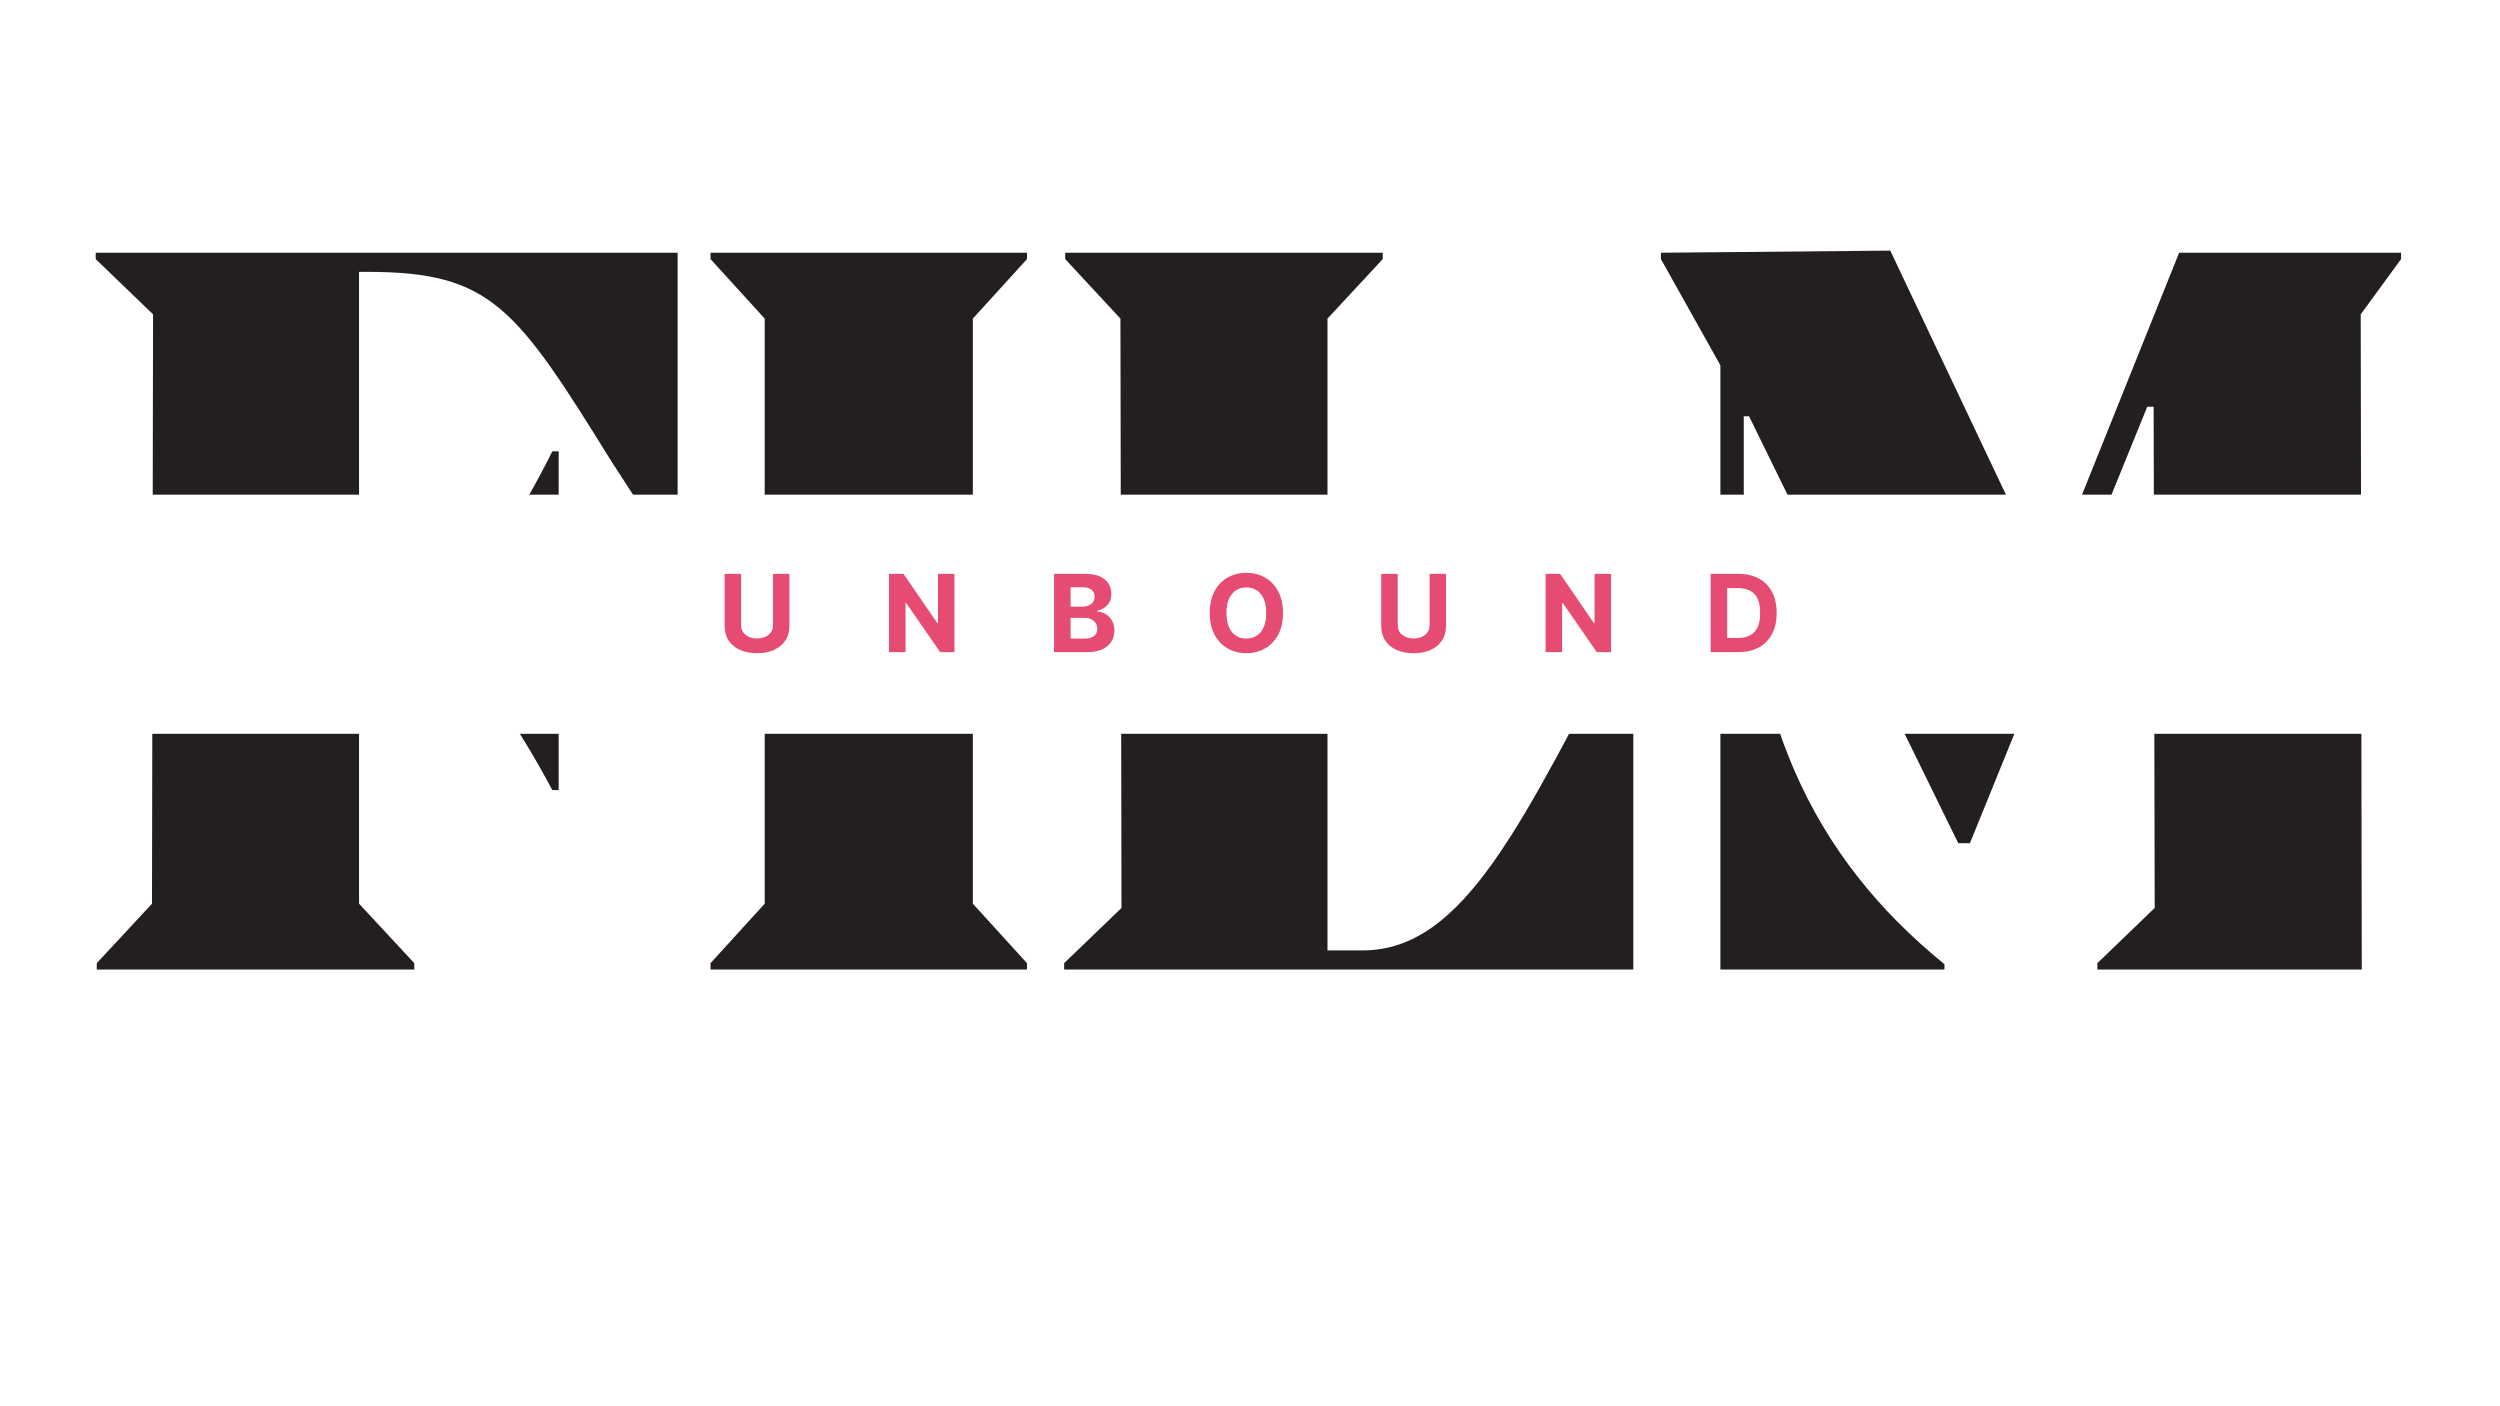 <svg xmlns="http://www.w3.org/2000/svg" xmlns:xlink="http://www.w3.org/1999/xlink" width="1920" zoomAndPan="magnify" viewBox="0 0 1440 810" height="1080" preserveAspectRatio="xMidYMid meet" version="1.0"><defs><g/><clipPath id="0bcc5260d9"><path d="M 45.727 284.941 L 1394.273 284.941 L 1394.273 422.676 L 45.727 422.676 Z M 45.727 284.941 " clip-rule="nonzero"/></clipPath></defs><rect x="-144" width="1728" fill="#ffffff" y="-81" height="972" fill-opacity="1"/><rect x="-144" width="1728" fill="#ffffff" y="-81" height="972" fill-opacity="1"/><g fill="#231f20" fill-opacity="1"><g transform="translate(34.941, 558.45)"><g><path d="M 355.375 -412.875 L 20.188 -412.875 L 20.188 -409.203 L 53.219 -377.391 L 52.609 -37.922 L 20.797 -3.672 L 20.797 0 L 203.688 0 L 203.688 -3.672 L 171.875 -37.922 L 171.875 -195.734 L 183.5 -195.734 C 217.141 -195.734 242.828 -178.609 283.203 -103.375 L 286.859 -103.375 L 286.859 -298.484 L 283.203 -298.484 C 242.828 -217.75 217.141 -206.734 183.5 -206.734 L 171.875 -206.734 L 171.875 -401.859 L 176.766 -401.859 C 248.328 -401.859 262.406 -381.062 317.453 -292.375 C 327.234 -277.078 338.859 -259.344 352.312 -239.156 L 355.375 -239.156 Z M 355.375 -412.875 "/></g></g></g><g fill="#231f20" fill-opacity="1"><g transform="translate(389.695, 558.45)"><g><path d="M 50.766 -37.922 L 19.578 -3.672 L 19.578 0 L 201.844 0 L 201.844 -3.672 L 170.656 -37.922 L 170.656 -374.938 L 201.844 -409.203 L 201.844 -412.875 L 19.578 -412.875 L 19.578 -409.203 L 50.766 -374.938 Z M 50.766 -37.922 "/></g></g></g><g fill="#231f20" fill-opacity="1"><g transform="translate(592.76, 558.45)"><g><path d="M 344.359 -198.781 C 284.422 -86.25 251.391 -11.016 192.062 -11.016 L 171.875 -11.016 L 171.875 -374.938 L 203.688 -409.203 L 203.688 -412.875 L 20.797 -412.875 L 20.797 -409.203 L 52.609 -374.938 L 53.219 -35.469 L 20.188 -3.672 L 20.188 0 L 348.031 0 L 348.031 -198.781 Z M 344.359 -198.781 "/></g></g></g><g fill="#231f20" fill-opacity="1"><g transform="translate(942.008, 558.45)"><g><path d="M 441 -412.875 L 313.172 -412.875 L 238.547 -226.922 L 235.484 -226.922 L 146.797 -414.094 L 14.688 -412.875 L 14.688 -409.203 L 48.938 -348.031 L 48.938 0 L 177.984 0 L 177.984 -3.062 C 102.141 -64.828 62.391 -146.188 62.391 -277.688 L 62.391 -318.672 L 65.453 -318.672 L 185.938 -72.781 L 192.672 -72.781 L 294.812 -324.172 L 298.484 -324.172 L 299.094 -35.469 L 266.078 -3.672 L 266.078 0 L 418.375 0 L 417.766 -377.391 L 441 -409.203 Z M 441 -412.875 "/></g></g></g><g clip-path="url(#0bcc5260d9)"><path fill="#ffffff" d="M 45.727 284.941 L 1394.535 284.941 L 1394.535 422.676 L 45.727 422.676 Z M 45.727 284.941 " fill-opacity="1" fill-rule="nonzero"/></g><g fill="#e64b71" fill-opacity="1"><g transform="translate(413.443, 375.625)"><g><path d="M 31.812 -45.062 L 41.266 -45.062 L 41.266 -15.266 C 41.266 -11.867 40.461 -8.984 38.859 -6.609 C 37.266 -4.242 35.062 -2.441 32.25 -1.203 C 29.445 0.023 26.227 0.641 22.594 0.641 C 18.957 0.641 15.727 0.023 12.906 -1.203 C 10.094 -2.441 7.891 -4.242 6.297 -6.609 C 4.711 -8.984 3.922 -11.867 3.922 -15.266 L 3.922 -45.062 L 13.438 -45.062 L 13.438 -15.594 C 13.438 -13.188 14.305 -11.297 16.047 -9.922 C 17.785 -8.547 19.969 -7.859 22.594 -7.859 C 25.258 -7.859 27.461 -8.547 29.203 -9.922 C 30.941 -11.297 31.812 -13.188 31.812 -15.594 Z M 31.812 -45.062 "/></g></g></g><g fill="#e64b71" fill-opacity="1"><g transform="translate(508.153, 375.625)"><g><path d="M 41.609 -45.062 L 41.609 0 L 33.375 0 L 13.766 -28.359 L 13.438 -28.359 L 13.438 0 L 3.922 0 L 3.922 -45.062 L 12.281 -45.062 L 31.719 -16.719 L 32.125 -16.719 L 32.125 -45.062 Z M 41.609 -45.062 "/></g></g></g><g fill="#e64b71" fill-opacity="1"><g transform="translate(603.214, 375.625)"><g><path d="M 3.922 0 L 3.922 -45.062 L 21.953 -45.062 C 26.93 -45.062 30.672 -43.977 33.172 -41.812 C 35.672 -39.645 36.922 -36.875 36.922 -33.5 C 36.922 -30.852 36.148 -28.711 34.609 -27.078 C 33.066 -25.441 31.125 -24.359 28.781 -23.828 L 28.781 -23.391 C 30.488 -23.316 32.094 -22.832 33.594 -21.938 C 35.102 -21.039 36.328 -19.789 37.266 -18.188 C 38.203 -16.594 38.672 -14.68 38.672 -12.453 C 38.672 -10.055 38.082 -7.922 36.906 -6.047 C 35.727 -4.172 33.984 -2.691 31.672 -1.609 C 29.367 -0.535 26.535 0 23.172 0 Z M 13.438 -7.781 L 21.203 -7.781 C 23.879 -7.781 25.82 -8.297 27.031 -9.328 C 28.238 -10.359 28.844 -11.711 28.844 -13.391 C 28.844 -15.254 28.176 -16.781 26.844 -17.969 C 25.52 -19.156 23.711 -19.75 21.422 -19.75 L 13.438 -19.75 Z M 13.438 -26.203 L 20.5 -26.203 C 22.457 -26.203 24.078 -26.711 25.359 -27.734 C 26.648 -28.754 27.297 -30.148 27.297 -31.922 C 27.297 -33.547 26.719 -34.859 25.562 -35.859 C 24.414 -36.859 22.789 -37.359 20.688 -37.359 L 13.438 -37.359 Z M 13.438 -26.203 "/></g></g></g><g fill="#e64b71" fill-opacity="1"><g transform="translate(693.683, 375.625)"><g><path d="M 45.328 -22.531 C 45.328 -17.613 44.395 -13.43 42.531 -9.984 C 40.676 -6.535 38.156 -3.906 34.969 -2.094 C 31.789 -0.289 28.207 0.609 24.219 0.609 C 20.219 0.609 16.625 -0.297 13.438 -2.109 C 10.258 -3.93 7.742 -6.566 5.891 -10.016 C 4.047 -13.473 3.125 -17.645 3.125 -22.531 C 3.125 -27.438 4.047 -31.613 5.891 -35.062 C 7.742 -38.508 10.258 -41.141 13.438 -42.953 C 16.625 -44.766 20.219 -45.672 24.219 -45.672 C 28.207 -45.672 31.789 -44.766 34.969 -42.953 C 38.156 -41.141 40.676 -38.508 42.531 -35.062 C 44.395 -31.613 45.328 -27.438 45.328 -22.531 Z M 35.656 -22.531 C 35.656 -27.312 34.613 -30.957 32.531 -33.469 C 30.457 -35.988 27.688 -37.25 24.219 -37.25 C 20.758 -37.25 17.988 -35.988 15.906 -33.469 C 13.82 -30.957 12.781 -27.312 12.781 -22.531 C 12.781 -17.758 13.82 -14.113 15.906 -11.594 C 17.988 -9.07 20.758 -7.812 24.219 -7.812 C 27.688 -7.812 30.457 -9.07 32.531 -11.594 C 34.613 -14.113 35.656 -17.758 35.656 -22.531 Z M 35.656 -22.531 "/></g></g></g><g fill="#e64b71" fill-opacity="1"><g transform="translate(791.646, 375.625)"><g><path d="M 31.812 -45.062 L 41.266 -45.062 L 41.266 -15.266 C 41.266 -11.867 40.461 -8.984 38.859 -6.609 C 37.266 -4.242 35.062 -2.441 32.25 -1.203 C 29.445 0.023 26.227 0.641 22.594 0.641 C 18.957 0.641 15.727 0.023 12.906 -1.203 C 10.094 -2.441 7.891 -4.242 6.297 -6.609 C 4.711 -8.984 3.922 -11.867 3.922 -15.266 L 3.922 -45.062 L 13.438 -45.062 L 13.438 -15.594 C 13.438 -13.188 14.305 -11.297 16.047 -9.922 C 17.785 -8.547 19.969 -7.859 22.594 -7.859 C 25.258 -7.859 27.461 -8.547 29.203 -9.922 C 30.941 -11.297 31.812 -13.188 31.812 -15.594 Z M 31.812 -45.062 "/></g></g></g><g fill="#e64b71" fill-opacity="1"><g transform="translate(886.356, 375.625)"><g><path d="M 41.609 -45.062 L 41.609 0 L 33.375 0 L 13.766 -28.359 L 13.438 -28.359 L 13.438 0 L 3.922 0 L 3.922 -45.062 L 12.281 -45.062 L 31.719 -16.719 L 32.125 -16.719 L 32.125 -45.062 Z M 41.609 -45.062 "/></g></g></g><g fill="#e64b71" fill-opacity="1"><g transform="translate(981.418, 375.625)"><g><path d="M 19.891 0 L 3.922 0 L 3.922 -45.062 L 20.016 -45.062 C 24.547 -45.062 28.453 -44.16 31.734 -42.359 C 35.016 -40.566 37.535 -37.988 39.297 -34.625 C 41.055 -31.27 41.938 -27.254 41.938 -22.578 C 41.938 -17.879 41.051 -13.844 39.281 -10.469 C 37.508 -7.094 34.977 -4.504 31.688 -2.703 C 28.395 -0.898 24.461 0 19.891 0 Z M 13.438 -8.156 L 19.5 -8.156 C 23.727 -8.156 26.938 -9.301 29.125 -11.594 C 31.32 -13.883 32.422 -17.547 32.422 -22.578 C 32.422 -27.578 31.32 -31.211 29.125 -33.484 C 26.938 -35.754 23.734 -36.891 19.516 -36.891 L 13.438 -36.891 Z M 13.438 -8.156 "/></g></g></g></svg>